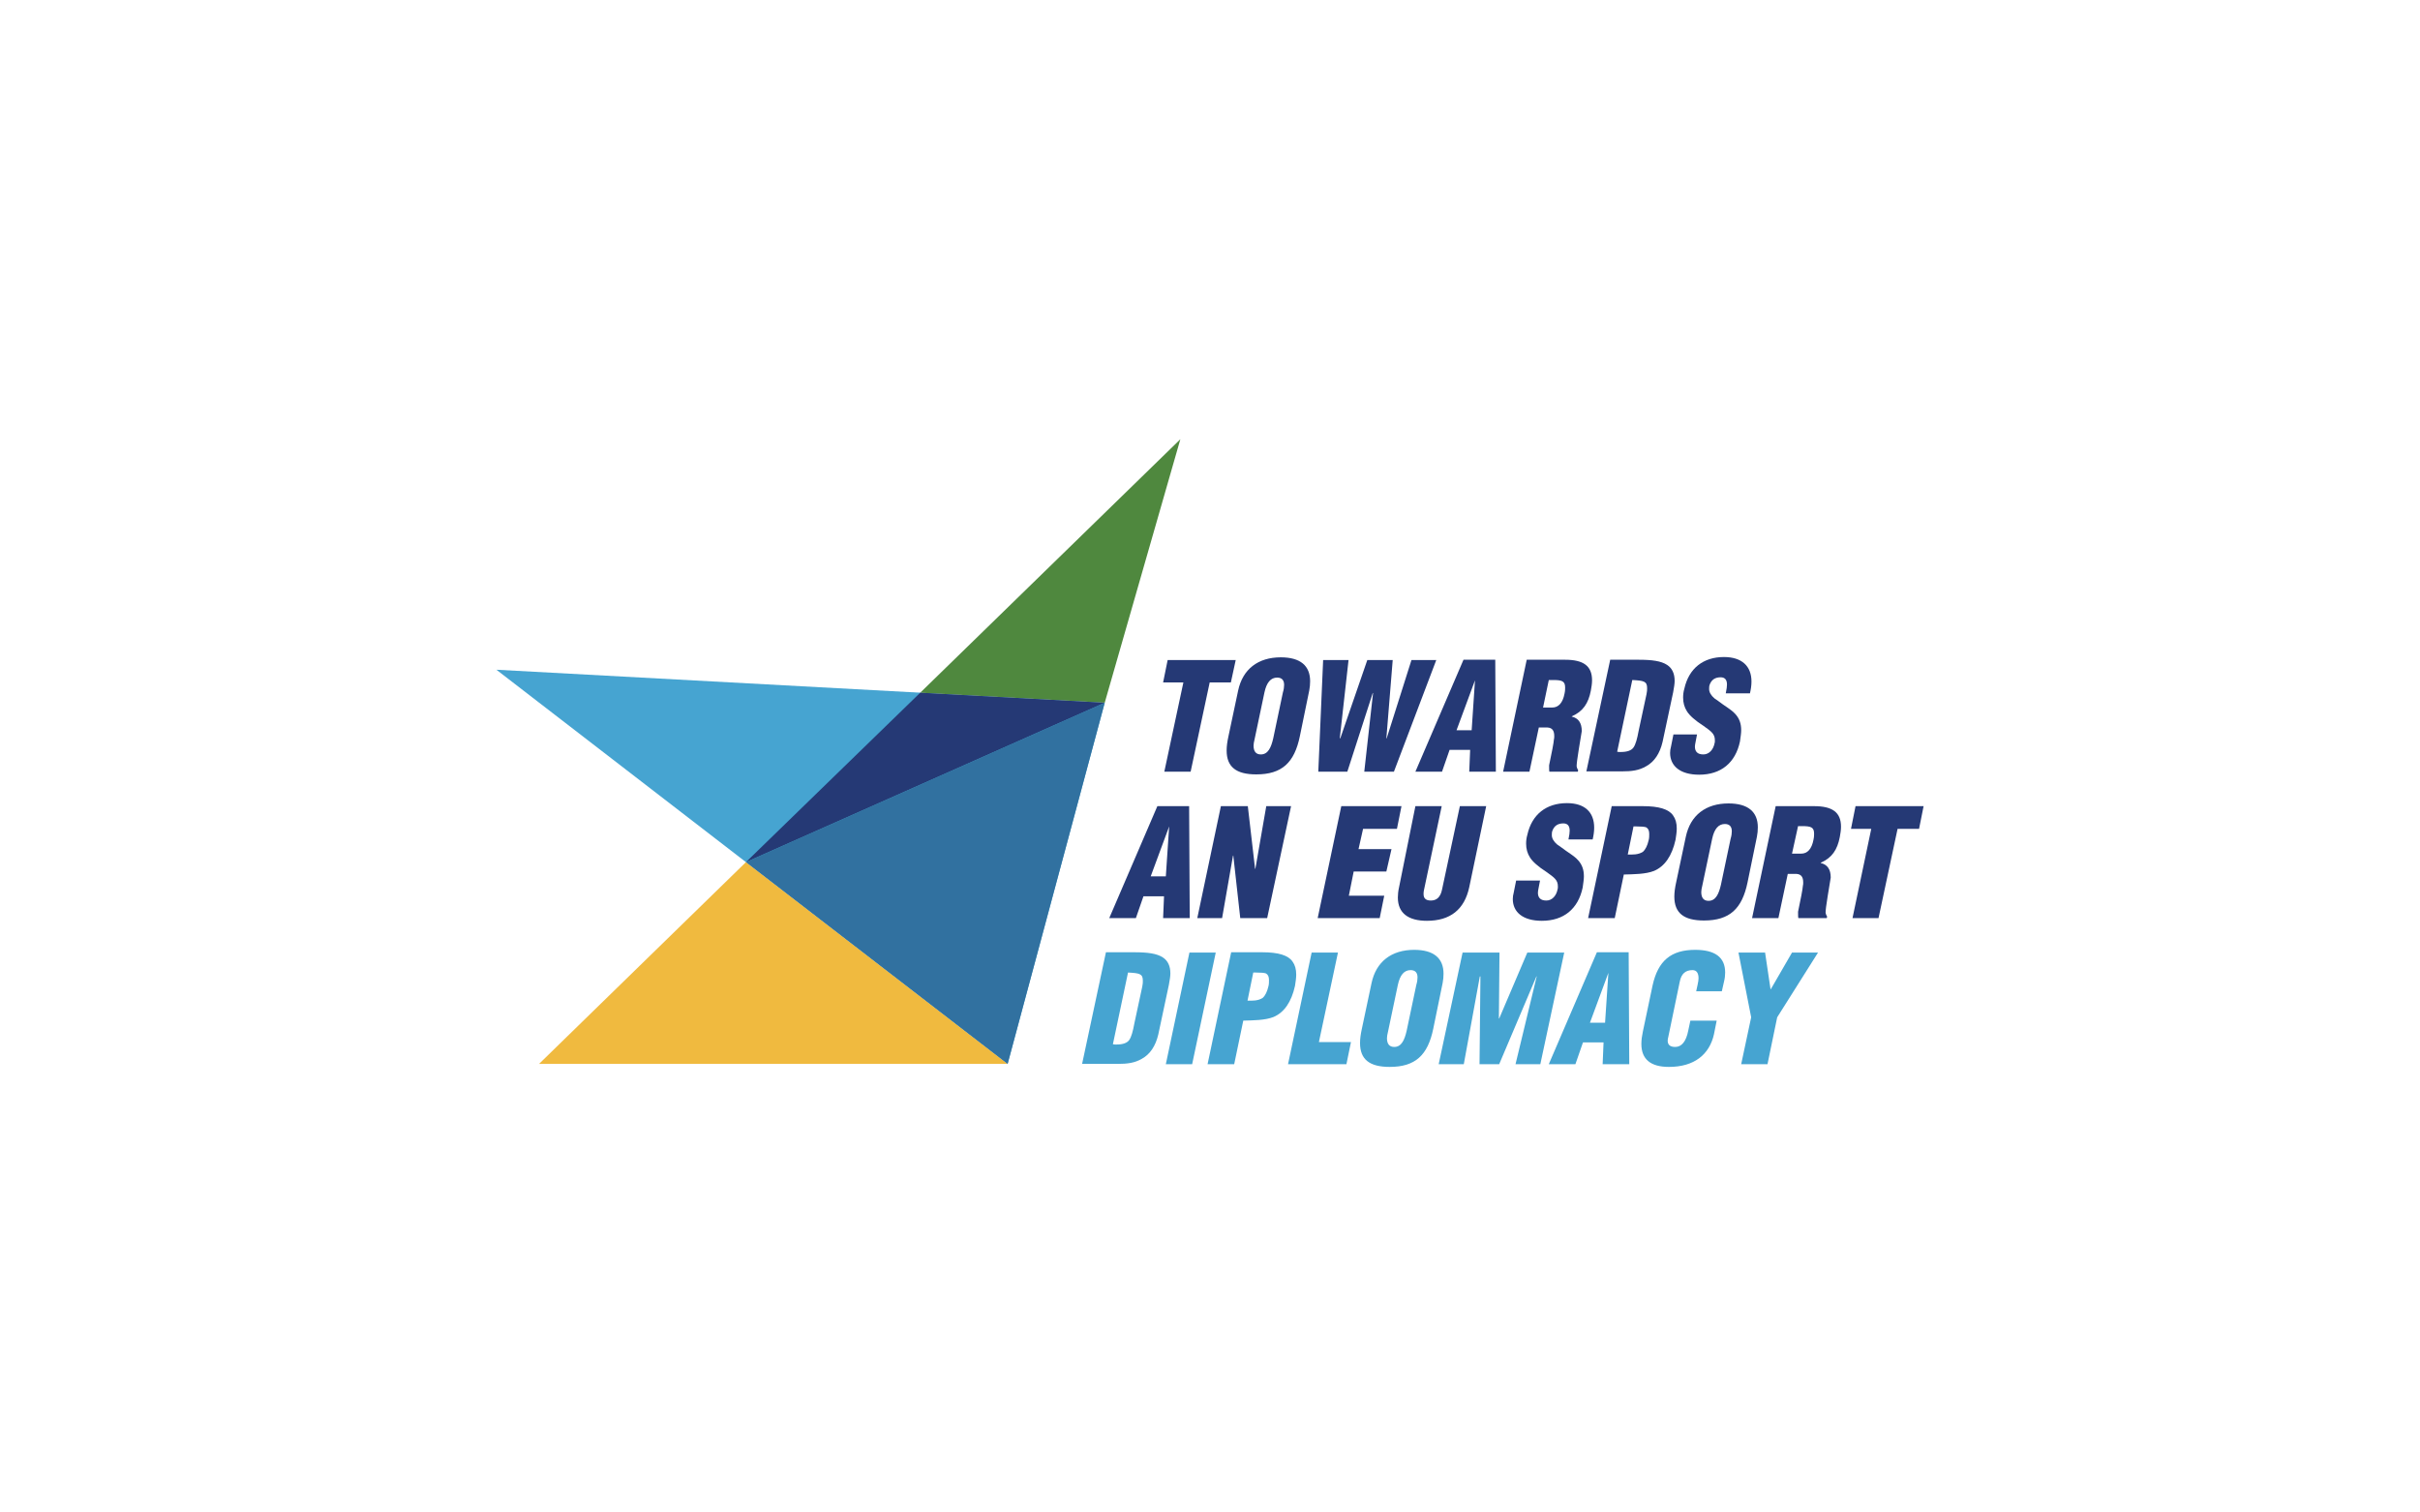 <?xml version="1.0" encoding="utf-8"?>
<!-- Generator: Adobe Illustrator 26.5.1, SVG Export Plug-In . SVG Version: 6.00 Build 0)  -->
<svg version="1.1" id="Layer_1" xmlns="http://www.w3.org/2000/svg" xmlns:xlink="http://www.w3.org/1999/xlink" x="0px" y="0px"
	 viewBox="0 0 800 500" style="enable-background:new 0 0 800 500;" xml:space="preserve">
<style type="text/css">
	.st0{fill:#46A4D1;}
	.st1{fill:#4F883E;}
	.st2{fill:#F0BA3F;}
	.st3{fill:#253975;}
	.st4{fill:#3171A0;}
	.st5{clip-path:url(#SVGID_00000129890937217893077240000000287594878669381309_);fill:#253975;}
	.st6{clip-path:url(#SVGID_00000129890937217893077240000000287594878669381309_);fill:#46A4D1;}
</style>
<g>
	<polygon class="st0" points="333.1,351.7 365.2,232.3 164.1,221.4 	"/>
	<polygon class="st1" points="390.2,145.2 304.2,229 365.2,232.3 	"/>
	<polygon class="st2" points="246.6,285 333.1,351.7 178.2,351.7 	"/>
	<polygon class="st3" points="246.6,285 304.2,229 365.2,232.3 	"/>
	<polygon class="st4" points="333.1,351.7 246.6,285 365.2,232.3 	"/>
	<polygon class="st3" points="386,218.2 408.5,218.2 406.9,225.6 399.9,225.6 393.6,255.1 384.9,255.1 391.2,225.6 384.5,225.6 	"/>
	<g>
		<defs>
			<rect id="SVGID_1_" x="164.1" y="145.2" width="471.8" height="209.6"/>
		</defs>
		<clipPath id="SVGID_00000160165451192735566820000003308889529629359785_">
			<use xlink:href="#SVGID_1_"  style="overflow:visible;"/>
		</clipPath>
		<path style="clip-path:url(#SVGID_00000160165451192735566820000003308889529629359785_);fill:#253975;" d="M429.7,243.4
			c-1.8,8.7-5.9,12.6-14.4,12.6c-6.7,0-9.8-2.5-9.8-7.9c0-1.4,0.2-2.9,0.6-4.7l3.2-15.1c1.5-7.1,6.6-11,14.1-11
			c6.5,0,9.7,2.8,9.7,7.9c0,1-0.1,2.1-0.3,3.1L429.7,243.4z M424.1,228.9c0.3-1,0.4-1.8,0.4-2.5c0-1.6-0.8-2.4-2.3-2.4
			c-2.1,0-3.5,1.6-4.2,4.9l-3.2,15.2c-0.3,1.1-0.4,2-0.4,2.4c0,1.9,0.8,2.9,2.4,2.9c2.4,0,3.4-2.3,4.1-5.3L424.1,228.9z"/>
		<polygon style="clip-path:url(#SVGID_00000160165451192735566820000003308889529629359785_);fill:#253975;" points="458.3,244.1 
			458.4,244.1 466.6,218.2 474.8,218.2 460.8,255.1 451,255.1 453.9,229.1 453.8,229.1 445.4,255.1 435.8,255.1 437.4,218.2 
			445.8,218.2 442.9,244.1 443.1,244 452,218.2 460.4,218.2 		"/>
		<path style="clip-path:url(#SVGID_00000160165451192735566820000003308889529629359785_);fill:#253975;" d="M467.9,255.1l15.9-37
			h10.5l0.2,37h-8.8l0.3-7.2h-6.8l-2.5,7.2H467.9z M487.6,224.9L487.6,224.9l-6.1,16.5h5L487.6,224.9z"/>
		<path style="clip-path:url(#SVGID_00000160165451192735566820000003308889529629359785_);fill:#253975;" d="M505.6,255.1h-8.7
			l7.8-37h12.7c6,0,8.9,2,8.9,6.8c0,1.1-0.2,2.3-0.4,3.4c-0.8,4.2-2.6,6.9-6.3,8.5v0.1c2.2,0.5,3.3,2.1,3.3,4.8
			c-0.2,1.1-0.5,3.1-1,6.1c-0.5,3-0.7,4.8-0.7,5.5c0.1,0.6,0.3,1,0.5,1.3l-0.1,0.5h-9.4c-0.1-0.3-0.1-1-0.1-2.1
			c0.9-4.3,1.5-7.3,1.6-8.6c0.1-0.3,0.1-0.7,0.1-1.1c0-1.8-0.7-2.7-2.2-2.8h-2.9L505.6,255.1z M510.1,233.9h3c2.1,0,3.5-1.5,4.1-4.6
			c0.2-0.9,0.2-1.6,0.2-2c0-2.2-1.1-2.5-4.1-2.5H512L510.1,233.9z"/>
		<path style="clip-path:url(#SVGID_00000160165451192735566820000003308889529629359785_);fill:#253975;" d="M524.4,255.1l7.9-37
			h9.4c4.4,0,7.4,0.4,9.4,1.7c1.7,1.1,2.5,2.9,2.5,5.3c0,0.9-0.2,2.2-0.5,3.8l-3.5,16.4c-0.9,3.8-2.7,6.5-5.4,8
			c-2.4,1.4-4.8,1.7-8,1.7H524.4z M534.6,248.5c0.3,0.1,0.7,0.1,1.1,0.1c2.2,0,3.6-0.5,4.3-1.5c0.7-1,1.2-2.8,1.7-5.5l2.6-12.1
			c0.2-0.9,0.2-1.5,0.2-2c0-2.3-1.1-2.5-4.9-2.7L534.6,248.5z"/>
		<path style="clip-path:url(#SVGID_00000160165451192735566820000003308889529629359785_);fill:#253975;" d="M561,242.8l-0.5,2.6
			c-0.1,0.5-0.2,1-0.2,1.4c0,1.7,0.9,2.6,2.8,2.6c1.9,0,3.3-1.6,3.7-3.7c0.1-0.2,0.1-0.5,0.1-1c0-2.1-1.2-2.9-3.7-4.7
			c-2.8-1.8-4.6-3.4-5.5-4.8c-0.9-1.4-1.3-2.9-1.3-4.6c0-0.9,0.1-1.9,0.4-2.9c1.5-6.8,6.3-10.5,13.1-10.5c5.9,0,9.1,3,9.1,8.1
			c0,1.3-0.2,2.6-0.5,3.9h-8c0.3-1.4,0.4-2.3,0.4-2.9c0-1.6-0.7-2.4-2.1-2.4c-1.8,0-3,0.8-3.6,2.4c-0.2,0.5-0.2,1-0.2,1.5
			c0,1,0.6,2.1,1.8,3.1c0.6,0.4,1.6,1.1,2.8,2c1.3,0.9,2.2,1.5,2.7,1.9c0.5,0.4,1,0.8,1.5,1.4c1.2,1.4,1.8,3,1.8,5.2
			c0,1-0.2,2.2-0.4,3.7c-1.5,7.1-6.3,11-13.5,11c-6.3,0-9.6-2.9-9.6-7.2c0-0.7,0.1-1.4,0.3-2.1l0.8-4H561z"/>
		<path style="clip-path:url(#SVGID_00000160165451192735566820000003308889529629359785_);fill:#253975;" d="M366.7,303.5l15.9-37
			h10.5l0.2,37h-8.8l0.3-7.2H378l-2.5,7.2H366.7z M386.5,273.2L386.5,273.2l-6.1,16.5h5L386.5,273.2z"/>
		<polygon style="clip-path:url(#SVGID_00000160165451192735566820000003308889529629359785_);fill:#253975;" points="407.7,282.8 
			407.6,282.9 404,303.5 395.8,303.5 403.6,266.5 412.5,266.5 414.9,287.2 415,287.2 418.6,266.5 426.8,266.5 418.9,303.5 
			410,303.5 		"/>
		<polygon style="clip-path:url(#SVGID_00000160165451192735566820000003308889529629359785_);fill:#253975;" points="435.6,303.5 
			443.4,266.5 463.3,266.5 461.8,274 450.6,274 449.1,280.7 460,280.7 458.3,288.1 447.5,288.1 445.9,296.1 457.6,296.1 
			456.1,303.5 		"/>
		<path style="clip-path:url(#SVGID_00000160165451192735566820000003308889529629359785_);fill:#253975;" d="M467.9,266.5h8.7
			l-5.9,27.9c-0.1,0.4-0.1,0.8-0.1,1.2c0,1.4,0.8,2.1,2.4,2.1c2,0,3.2-1.2,3.7-3.6l5.9-27.6h8.7l-5.6,26.8
			c-1.6,7.4-6.3,11.1-14,11.1c-6.1,0-9.6-2.5-9.6-7.7c0-0.9,0.1-2.1,0.4-3.4L467.9,266.5z"/>
		<path style="clip-path:url(#SVGID_00000160165451192735566820000003308889529629359785_);fill:#253975;" d="M509.1,291.1l-0.5,2.6
			c-0.1,0.5-0.2,1-0.2,1.4c0,1.7,0.9,2.6,2.8,2.6c1.9,0,3.3-1.6,3.7-3.7c0.1-0.2,0.1-0.5,0.1-1c0-2.1-1.2-2.9-3.7-4.7
			c-2.8-1.8-4.6-3.4-5.5-4.8c-0.9-1.4-1.3-2.9-1.3-4.6c0-0.9,0.1-1.9,0.4-2.9c1.5-6.8,6.3-10.5,13.1-10.5c5.9,0,9,3,9,8.1
			c0,1.3-0.2,2.6-0.5,3.9h-8c0.3-1.4,0.4-2.3,0.4-2.9c0-1.6-0.7-2.4-2.1-2.4c-1.8,0-3,0.8-3.6,2.4c-0.2,0.5-0.2,1-0.2,1.5
			c0,1,0.6,2.1,1.8,3.1c0.6,0.4,1.6,1.1,2.8,2c1.3,0.9,2.2,1.5,2.7,1.9c0.5,0.4,1,0.8,1.5,1.4c1.2,1.4,1.8,3,1.8,5.2
			c0,1-0.2,2.2-0.4,3.7c-1.5,7.1-6.3,11-13.5,11c-6.3,0-9.6-2.9-9.6-7.2c0-0.7,0.1-1.4,0.3-2.1l0.8-4H509.1z"/>
		<path style="clip-path:url(#SVGID_00000160165451192735566820000003308889529629359785_);fill:#253975;" d="M525,303.5l7.8-37
			h10.3c5.3,0,8.6,1,10,3.1c0.8,1.1,1.2,2.5,1.2,4.3c0,1.1-0.2,2.4-0.4,3.7c-1.2,5.4-3.6,8.8-7.1,10.3c-2.8,1.1-6.6,1.1-10,1.2
			l-3,14.4H525z M538.1,282.5c1.7,0,3.4,0.1,5-0.9c0.9-0.8,1.5-2.1,1.9-3.8c0.2-0.7,0.2-1.4,0.2-2.1c0-1.1-0.3-1.8-1-2.2
			c-0.5-0.2-1.6-0.3-3.3-0.3h-0.9L538.1,282.5z"/>
		<path style="clip-path:url(#SVGID_00000160165451192735566820000003308889529629359785_);fill:#253975;" d="M577.7,291.7
			c-1.8,8.7-5.9,12.6-14.4,12.6c-6.7,0-9.8-2.5-9.8-7.9c0-1.4,0.2-2.9,0.6-4.7l3.2-15.1c1.5-7.1,6.6-11,14.1-11
			c6.5,0,9.7,2.8,9.7,7.9c0,1-0.1,2.1-0.3,3.1L577.7,291.7z M572.1,277.3c0.3-1,0.4-1.8,0.4-2.5c0-1.6-0.8-2.4-2.3-2.4
			c-2.1,0-3.5,1.6-4.2,4.9l-3.2,15.2c-0.3,1.1-0.4,2-0.4,2.4c0,1.9,0.8,2.9,2.4,2.9c2.4,0,3.4-2.3,4.1-5.3L572.1,277.3z"/>
		<path style="clip-path:url(#SVGID_00000160165451192735566820000003308889529629359785_);fill:#253975;" d="M587.9,303.5h-8.7
			l7.8-37h12.7c6,0,8.9,2,8.9,6.8c0,1.1-0.2,2.3-0.4,3.4c-0.8,4.2-2.6,6.9-6.3,8.5v0.1c2.2,0.5,3.3,2.1,3.3,4.8
			c-0.2,1.1-0.5,3.1-1,6.1c-0.5,3-0.7,4.8-0.7,5.5c0.1,0.6,0.3,1,0.5,1.3l-0.1,0.5h-9.4c-0.1-0.3-0.1-1-0.1-2.1
			c0.9-4.3,1.5-7.3,1.6-8.6c0.1-0.3,0.1-0.7,0.1-1.1c0-1.8-0.7-2.7-2.2-2.8h-2.9L587.9,303.5z M592.4,282.2h3c2.1,0,3.5-1.5,4.1-4.6
			c0.2-0.9,0.2-1.6,0.2-2c0-2.2-1.1-2.5-4.1-2.5h-1.2L592.4,282.2z"/>
		<polygon style="clip-path:url(#SVGID_00000160165451192735566820000003308889529629359785_);fill:#253975;" points="613.4,266.5 
			635.9,266.5 634.4,274 627.3,274 621,303.5 612.4,303.5 618.6,274 611.9,274 		"/>
		<path style="clip-path:url(#SVGID_00000160165451192735566820000003308889529629359785_);fill:#46A4D1;" d="M357.7,351.8l7.9-37
			h9.4c4.4,0,7.4,0.4,9.4,1.7c1.7,1.1,2.5,2.9,2.5,5.3c0,0.9-0.2,2.2-0.5,3.8l-3.5,16.4c-0.9,3.8-2.7,6.5-5.4,8
			c-2.4,1.4-4.8,1.7-8,1.7H357.7z M367.9,345.2c0.3,0.1,0.7,0.1,1.1,0.1c2.2,0,3.6-0.5,4.3-1.5c0.7-1,1.2-2.8,1.7-5.5l2.6-12.1
			c0.2-0.9,0.2-1.5,0.2-2c0-2.3-1.1-2.5-4.9-2.7L367.9,345.2z"/>
		<polygon style="clip-path:url(#SVGID_00000160165451192735566820000003308889529629359785_);fill:#46A4D1;" points="385.4,351.8 
			393.2,314.9 401.9,314.9 394.1,351.8 		"/>
		<path style="clip-path:url(#SVGID_00000160165451192735566820000003308889529629359785_);fill:#46A4D1;" d="M399.2,351.8l7.8-37
			h10.3c5.3,0,8.6,1,10,3.1c0.8,1.1,1.2,2.5,1.2,4.3c0,1.1-0.2,2.4-0.4,3.7c-1.2,5.4-3.6,8.8-7.1,10.3c-2.8,1.1-6.6,1.1-10,1.2
			l-3,14.4H399.2z M412.4,330.8c1.7,0,3.4,0.1,5-0.9c0.9-0.8,1.5-2.1,1.9-3.8c0.2-0.7,0.2-1.4,0.2-2.1c0-1.1-0.3-1.8-1-2.2
			c-0.5-0.2-1.6-0.3-3.3-0.3h-0.9L412.4,330.8z"/>
		<polygon style="clip-path:url(#SVGID_00000160165451192735566820000003308889529629359785_);fill:#46A4D1;" points="425.8,351.8 
			433.6,314.9 442.3,314.9 436,344.5 446.6,344.5 445.1,351.8 		"/>
		<path style="clip-path:url(#SVGID_00000160165451192735566820000003308889529629359785_);fill:#46A4D1;" d="M473.8,340.1
			c-1.8,8.7-5.9,12.6-14.4,12.6c-6.7,0-9.8-2.5-9.8-7.9c0-1.4,0.2-2.9,0.6-4.7l3.2-15.1c1.5-7.1,6.6-11,14.1-11
			c6.5,0,9.7,2.8,9.7,7.9c0,1-0.1,2.1-0.3,3.1L473.8,340.1z M468.2,325.6c0.3-1,0.4-1.8,0.4-2.5c0-1.6-0.8-2.4-2.3-2.4
			c-2.1,0-3.5,1.6-4.2,4.9l-3.2,15.2c-0.3,1.1-0.4,2-0.4,2.4c0,1.9,0.8,2.9,2.4,2.9c2.4,0,3.4-2.3,4.1-5.3L468.2,325.6z"/>
		<polygon style="clip-path:url(#SVGID_00000160165451192735566820000003308889529629359785_);fill:#46A4D1;" points="475.6,351.8 
			483.5,314.9 495.7,314.9 495.5,336.7 495.6,336.7 504.9,314.9 517.1,314.9 509.2,351.8 501,351.8 508,322.8 507.9,322.8 
			495.6,351.8 489.1,351.8 489.4,322.8 489.2,322.8 483.9,351.8 		"/>
		<path style="clip-path:url(#SVGID_00000160165451192735566820000003308889529629359785_);fill:#46A4D1;" d="M512,351.8l15.9-37
			h10.5l0.2,37h-8.8l0.3-7.2h-6.8l-2.5,7.2H512z M531.7,321.6L531.7,321.6l-6.1,16.5h5L531.7,321.6z"/>
		<path style="clip-path:url(#SVGID_00000160165451192735566820000003308889529629359785_);fill:#46A4D1;" d="M560.7,327.8l0.5-2.3
			c0.2-0.9,0.3-1.6,0.3-2.1c0-1.8-0.7-2.7-2-2.7c-2.3,0-3.7,1.2-4.2,3.8l-3.8,18.3c-0.1,0.4-0.2,0.8-0.2,1.2c0,1.4,0.8,2.1,2.5,2.1
			c2.1,0,3.6-1.8,4.3-5.4l0.7-3.3h8.7l-0.9,4.5c-1.5,6.7-6.5,10.8-14.9,10.8c-6,0-9.1-2.5-9.1-7.6c0-1.3,0.2-2.7,0.5-4.1l3.2-15.2
			c1.8-8.2,6.1-11.8,14.1-11.8c6.6,0,9.9,2.5,9.9,7.5c0,0.9-0.1,1.9-0.4,3.1l-0.7,3.1H560.7z"/>
		<polygon style="clip-path:url(#SVGID_00000160165451192735566820000003308889529629359785_);fill:#46A4D1;" points="585.3,327 
			585.4,327 592.4,314.9 601,314.9 587.5,336.3 584.3,351.8 575.6,351.8 578.9,336.3 574.7,314.9 583.5,314.9 		"/>
	</g>
</g>
</svg>

